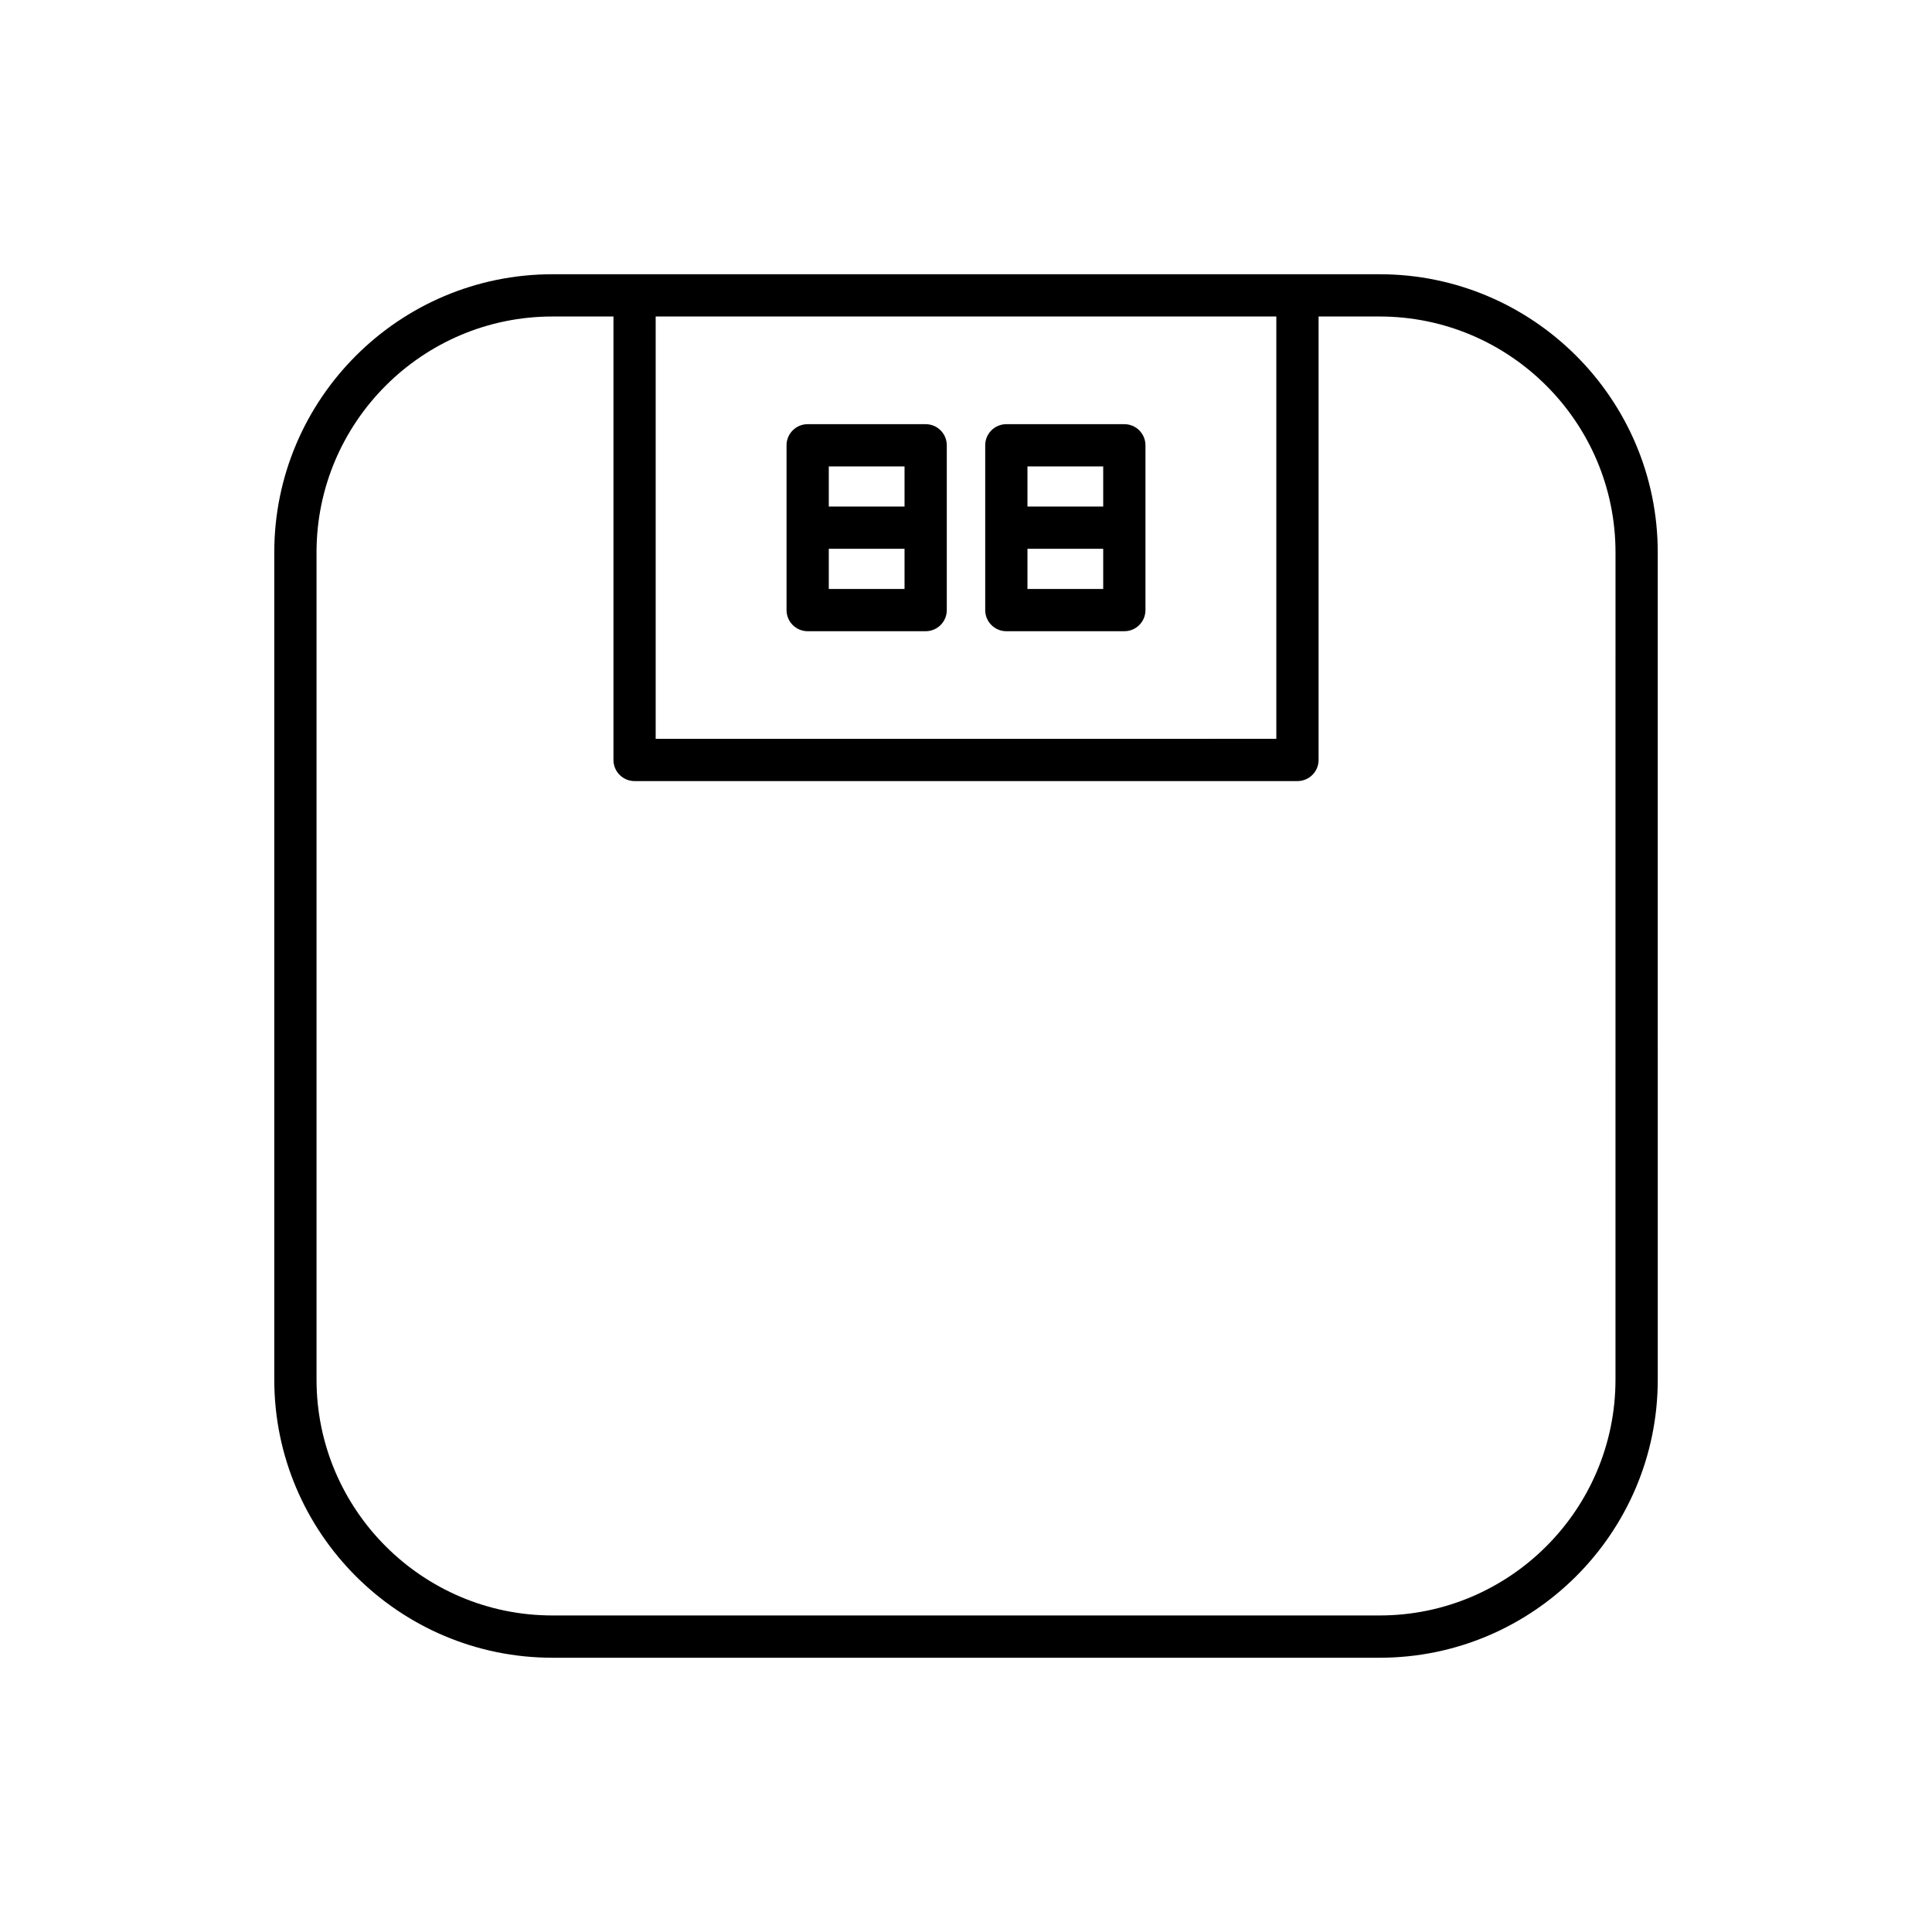 <?xml version="1.0" encoding="UTF-8"?>
<!-- Uploaded to: SVG Repo, www.svgrepo.com, Generator: SVG Repo Mixer Tools -->
<svg fill="#000000" width="800px" height="800px" version="1.1" viewBox="144 144 512 512" xmlns="http://www.w3.org/2000/svg">
 <g>
  <path d="m509.61 216.68h-219.22c-40.641 0-73.703 33.062-73.703 73.703v219.23c0 40.641 33.062 73.703 73.703 73.703h219.23c40.641 0 73.703-33.062 73.703-73.703l-0.004-219.23c0-40.641-33.062-73.703-73.703-73.703zm-191.85 11.195h164.48v111.92l-164.48 0.004zm254.36 281.73c0 34.469-28.043 62.508-62.508 62.508h-219.22c-34.465 0-62.508-28.039-62.508-62.508v-219.22c0-34.469 28.043-62.508 62.508-62.508h16.18v117.52c0 3.094 2.508 5.598 5.598 5.598h175.67c3.09 0 5.598-2.504 5.598-5.598v-117.52h16.18c34.465 0 62.508 28.039 62.508 62.508z"/>
  <path d="m389.31 256.41h-31.27c-3.09 0-5.598 2.504-5.598 5.598v43.672c0 3.094 2.508 5.598 5.598 5.598h31.27c3.09 0 5.598-2.504 5.598-5.598v-43.672c0-3.094-2.508-5.598-5.598-5.598zm-5.598 43.672h-20.074v-10.645h20.074zm0-21.84h-20.074v-10.637h20.074z"/>
  <path d="m441.96 256.41h-31.27c-3.09 0-5.598 2.504-5.598 5.598v43.672c0 3.094 2.508 5.598 5.598 5.598h31.27c3.09 0 5.598-2.504 5.598-5.598v-43.672c0-3.094-2.504-5.598-5.598-5.598zm-5.598 43.672h-20.074v-10.645h20.074zm0-21.84h-20.074v-10.637h20.074z"/>
 </g>
</svg>